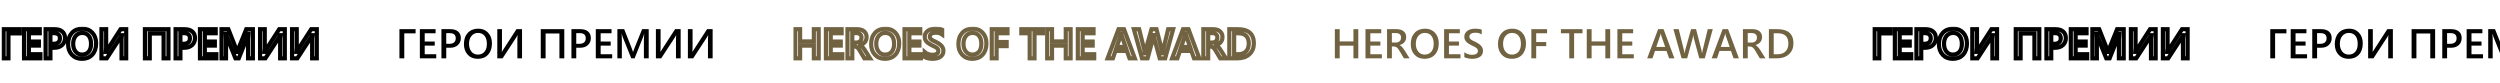 <?xml version="1.0" encoding="UTF-8"?> <svg xmlns="http://www.w3.org/2000/svg" width="1200" height="40" viewBox="0 0 1200 40" fill="none"><rect x="0" y="0" width="1200" height="40" fill="#333333" stroke="none"/> <g clip-path="url(#clip0_639_62)"> <rect width="1200" height="40" fill="white"></rect> <path d="M199.482 16.008H194.053V28H191.729V13.996H199.482V16.008Z" fill="black"></path> <path d="M209.395 28H201.533V13.996H209.082V15.969H203.857V19.934H208.672V21.896H203.857V26.037H209.395V28Z" fill="black"></path> <path d="M214.199 22.922V28H211.885V13.996H216.133C217.741 13.996 218.988 14.37 219.873 15.119C220.758 15.868 221.201 16.922 221.201 18.283C221.201 19.644 220.739 20.757 219.814 21.623C218.89 22.489 217.64 22.922 216.064 22.922H214.199ZM214.199 15.91V21.027H215.703C216.699 21.027 217.458 20.796 217.979 20.334C218.499 19.872 218.76 19.221 218.76 18.381C218.76 16.734 217.803 15.91 215.889 15.91H214.199Z" fill="black"></path> <path d="M229.355 28.234C227.337 28.234 225.719 27.58 224.502 26.271C223.291 24.963 222.686 23.26 222.686 21.164C222.686 18.912 223.304 17.115 224.541 15.773C225.778 14.432 227.458 13.762 229.58 13.762C231.546 13.762 233.128 14.413 234.326 15.715C235.531 17.017 236.133 18.719 236.133 20.822C236.133 23.107 235.518 24.914 234.287 26.242C233.057 27.57 231.413 28.234 229.355 28.234ZM229.463 15.803C228.18 15.803 227.135 16.281 226.328 17.238C225.527 18.195 225.127 19.455 225.127 21.018C225.127 22.574 225.518 23.827 226.299 24.777C227.08 25.728 228.102 26.203 229.365 26.203C230.706 26.203 231.764 25.751 232.539 24.846C233.314 23.941 233.701 22.674 233.701 21.047C233.701 19.374 233.324 18.081 232.568 17.17C231.82 16.259 230.785 15.803 229.463 15.803Z" fill="black"></path> <path d="M250.576 28H248.34V18.674C248.34 17.834 248.372 17.241 248.438 16.896H248.379C248.268 17.189 248.132 17.46 247.969 17.707L241.25 28H238.701V13.996H240.947V22.902C240.947 23.924 240.921 24.592 240.869 24.904H240.908C241.038 24.644 241.208 24.357 241.416 24.045L247.9 13.996H250.576V28Z" fill="black"></path> <path d="M270.859 28H268.525V16.076H261.885V28H259.561V13.996H270.859V28Z" fill="black"></path> <path d="M276.602 22.922V28H274.287V13.996H278.535C280.143 13.996 281.39 14.37 282.275 15.119C283.161 15.868 283.604 16.922 283.604 18.283C283.604 19.644 283.141 20.757 282.217 21.623C281.292 22.489 280.042 22.922 278.467 22.922H276.602ZM276.602 15.91V21.027H278.105C279.102 21.027 279.86 20.796 280.381 20.334C280.902 19.872 281.162 19.221 281.162 18.381C281.162 16.734 280.205 15.91 278.291 15.91H276.602Z" fill="black"></path> <path d="M293.848 28H285.986V13.996H293.535V15.969H288.311V19.934H293.125V21.896H288.311V26.037H293.848V28Z" fill="black"></path> <path d="M311.377 28H309.072V18.938C309.072 18.195 309.118 17.287 309.209 16.213H309.17C309.027 16.825 308.9 17.264 308.789 17.531L304.609 28H303.008L298.818 17.609C298.701 17.303 298.577 16.838 298.447 16.213H298.408C298.46 16.773 298.486 17.688 298.486 18.957V28H296.338V13.996H299.609L303.291 23.322C303.571 24.038 303.753 24.572 303.838 24.924H303.887C304.128 24.188 304.323 23.641 304.473 23.283L308.223 13.996H311.377V28Z" fill="black"></path> <path d="M326.709 28H324.473V18.674C324.473 17.834 324.505 17.241 324.57 16.896H324.512C324.401 17.189 324.264 17.46 324.102 17.707L317.383 28H314.834V13.996H317.08V22.902C317.08 23.924 317.054 24.592 317.002 24.904H317.041C317.171 24.644 317.34 24.357 317.549 24.045L324.033 13.996H326.709V28Z" fill="black"></path> <path d="M342.061 28H339.824V18.674C339.824 17.834 339.857 17.241 339.922 16.896H339.863C339.753 17.189 339.616 17.46 339.453 17.707L332.734 28H330.186V13.996H332.432V22.902C332.432 23.924 332.406 24.592 332.354 24.904H332.393C332.523 24.644 332.692 24.357 332.9 24.045L339.385 13.996H342.061V28Z" fill="black"></path> <path d="M1097.48 16.008H1092.05V28H1089.73V13.996H1097.48V16.008Z" fill="black"></path> <path d="M1107.39 28H1099.53V13.996H1107.08V15.969H1101.86V19.934H1106.67V21.896H1101.86V26.037H1107.39V28Z" fill="black"></path> <path d="M1112.2 22.922V28H1109.88V13.996H1114.13C1115.74 13.996 1116.99 14.37 1117.87 15.119C1118.76 15.868 1119.2 16.922 1119.2 18.283C1119.2 19.644 1118.74 20.757 1117.81 21.623C1116.89 22.489 1115.64 22.922 1114.06 22.922H1112.2ZM1112.2 15.91V21.027H1113.7C1114.7 21.027 1115.46 20.796 1115.98 20.334C1116.5 19.872 1116.76 19.221 1116.76 18.381C1116.76 16.734 1115.8 15.91 1113.89 15.91H1112.2Z" fill="black"></path> <path d="M1127.36 28.234C1125.34 28.234 1123.72 27.58 1122.5 26.271C1121.29 24.963 1120.69 23.26 1120.69 21.164C1120.69 18.912 1121.3 17.115 1122.54 15.773C1123.78 14.432 1125.46 13.762 1127.58 13.762C1129.55 13.762 1131.13 14.413 1132.33 15.715C1133.53 17.017 1134.13 18.719 1134.13 20.822C1134.13 23.107 1133.52 24.914 1132.29 26.242C1131.06 27.57 1129.41 28.234 1127.36 28.234ZM1127.46 15.803C1126.18 15.803 1125.14 16.281 1124.33 17.238C1123.53 18.195 1123.13 19.455 1123.13 21.018C1123.13 22.574 1123.52 23.827 1124.3 24.777C1125.08 25.728 1126.1 26.203 1127.37 26.203C1128.71 26.203 1129.76 25.751 1130.54 24.846C1131.31 23.941 1131.7 22.674 1131.7 21.047C1131.7 19.374 1131.32 18.081 1130.57 17.17C1129.82 16.259 1128.78 15.803 1127.46 15.803Z" fill="black"></path> <path d="M1148.58 28H1146.34V18.674C1146.34 17.834 1146.37 17.241 1146.44 16.896H1146.38C1146.27 17.189 1146.13 17.46 1145.97 17.707L1139.25 28H1136.7V13.996H1138.95V22.902C1138.95 23.924 1138.92 24.592 1138.87 24.904H1138.91C1139.04 24.644 1139.21 24.357 1139.42 24.045L1145.9 13.996H1148.58V28Z" fill="black"></path> <path d="M1168.86 28H1166.53V16.076H1159.88V28H1157.56V13.996H1168.86V28Z" fill="black"></path> <path d="M1174.6 22.922V28H1172.29V13.996H1176.54C1178.14 13.996 1179.39 14.37 1180.28 15.119C1181.16 15.868 1181.6 16.922 1181.6 18.283C1181.6 19.644 1181.14 20.757 1180.22 21.623C1179.29 22.489 1178.04 22.922 1176.47 22.922H1174.6ZM1174.6 15.91V21.027H1176.11C1177.1 21.027 1177.86 20.796 1178.38 20.334C1178.9 19.872 1179.16 19.221 1179.16 18.381C1179.16 16.734 1178.21 15.91 1176.29 15.91H1174.6Z" fill="black"></path> <path d="M1191.85 28H1183.99V13.996H1191.54V15.969H1186.31V19.934H1191.12V21.896H1186.31V26.037H1191.85V28Z" fill="black"></path> <path d="M1209.38 28H1207.07V18.938C1207.07 18.195 1207.12 17.287 1207.21 16.213H1207.17C1207.03 16.825 1206.9 17.264 1206.79 17.531L1202.61 28H1201.01L1196.82 17.609C1196.7 17.303 1196.58 16.838 1196.45 16.213H1196.41C1196.46 16.773 1196.49 17.688 1196.49 18.957V28H1194.34V13.996H1197.61L1201.29 23.322C1201.57 24.038 1201.75 24.572 1201.84 24.924H1201.89C1202.13 24.188 1202.32 23.641 1202.47 23.283L1206.22 13.996H1209.38V28Z" fill="black"></path> <path d="M1224.71 28H1222.47V18.674C1222.47 17.834 1222.51 17.241 1222.57 16.896H1222.51C1222.4 17.189 1222.26 17.46 1222.1 17.707L1215.38 28H1212.83V13.996H1215.08V22.902C1215.08 23.924 1215.05 24.592 1215 24.904H1215.04C1215.17 24.644 1215.34 24.357 1215.55 24.045L1222.03 13.996H1224.71V28Z" fill="black"></path> <path d="M1240.06 28H1237.82V18.674C1237.82 17.834 1237.86 17.241 1237.92 16.896H1237.86C1237.75 17.189 1237.62 17.46 1237.45 17.707L1230.73 28H1228.19V13.996H1230.43V22.902C1230.43 23.924 1230.41 24.592 1230.35 24.904H1230.39C1230.52 24.644 1230.69 24.357 1230.9 24.045L1237.38 13.996H1240.06V28Z" fill="black"></path> <path d="M651.979 28H649.645V21.926H643.053V28H640.729V13.996H643.053V19.885H649.645V13.996H651.979V28Z" fill="#716342"></path> <path d="M663.297 28H655.436V13.996H662.984V15.969H657.76V19.934H662.574V21.896H657.76V26.037H663.297V28Z" fill="#716342"></path> <path d="M676.607 28H673.893L671.656 24.25C671.454 23.905 671.256 23.612 671.061 23.371C670.872 23.124 670.676 22.922 670.475 22.766C670.279 22.609 670.064 22.495 669.83 22.424C669.596 22.352 669.332 22.316 669.039 22.316H668.102V28H665.787V13.996H670.396C671.054 13.996 671.66 14.074 672.213 14.23C672.766 14.387 673.248 14.624 673.658 14.943C674.068 15.256 674.387 15.65 674.615 16.125C674.85 16.594 674.967 17.144 674.967 17.775C674.967 18.27 674.892 18.726 674.742 19.143C674.599 19.553 674.391 19.921 674.117 20.246C673.85 20.565 673.525 20.838 673.141 21.066C672.763 21.294 672.337 21.47 671.861 21.594V21.633C672.115 21.776 672.337 21.936 672.525 22.111C672.714 22.281 672.893 22.456 673.062 22.639C673.232 22.821 673.398 23.029 673.561 23.264C673.73 23.491 673.915 23.759 674.117 24.064L676.607 28ZM668.102 15.881V20.432H670.035C670.393 20.432 670.722 20.376 671.021 20.266C671.327 20.155 671.591 19.995 671.812 19.787C672.034 19.579 672.206 19.325 672.33 19.025C672.454 18.726 672.516 18.391 672.516 18.02C672.516 17.349 672.304 16.825 671.881 16.447C671.458 16.07 670.849 15.881 670.055 15.881H668.102Z" fill="#716342"></path> <path d="M683.824 28.234C681.806 28.234 680.188 27.58 678.971 26.271C677.76 24.963 677.154 23.26 677.154 21.164C677.154 18.912 677.773 17.115 679.01 15.773C680.247 14.432 681.926 13.762 684.049 13.762C686.015 13.762 687.597 14.413 688.795 15.715C689.999 17.017 690.602 18.719 690.602 20.822C690.602 23.107 689.986 24.914 688.756 26.242C687.525 27.57 685.882 28.234 683.824 28.234ZM683.932 15.803C682.649 15.803 681.604 16.281 680.797 17.238C679.996 18.195 679.596 19.455 679.596 21.018C679.596 22.574 679.986 23.827 680.768 24.777C681.549 25.728 682.571 26.203 683.834 26.203C685.175 26.203 686.233 25.751 687.008 24.846C687.783 23.941 688.17 22.674 688.17 21.047C688.17 19.374 687.792 18.081 687.037 17.17C686.288 16.259 685.253 15.803 683.932 15.803Z" fill="#716342"></path> <path d="M701.031 28H693.17V13.996H700.719V15.969H695.494V19.934H700.309V21.896H695.494V26.037H701.031V28Z" fill="#716342"></path> <path d="M702.877 27.443V25.051C703.092 25.246 703.346 25.422 703.639 25.578C703.938 25.734 704.254 25.868 704.586 25.979C704.918 26.083 705.25 26.164 705.582 26.223C705.914 26.281 706.22 26.311 706.5 26.311C707.477 26.311 708.202 26.148 708.678 25.822C709.16 25.497 709.4 25.025 709.4 24.406C709.4 24.074 709.319 23.788 709.156 23.547C709 23.299 708.779 23.075 708.492 22.873C708.206 22.671 707.867 22.479 707.477 22.297C707.092 22.108 706.679 21.913 706.236 21.711C705.761 21.457 705.318 21.2 704.908 20.939C704.498 20.679 704.14 20.393 703.834 20.08C703.535 19.761 703.297 19.403 703.121 19.006C702.952 18.609 702.867 18.143 702.867 17.609C702.867 16.952 703.014 16.382 703.307 15.9C703.606 15.412 703.997 15.012 704.479 14.699C704.967 14.38 705.52 14.146 706.139 13.996C706.757 13.84 707.389 13.762 708.033 13.762C709.498 13.762 710.566 13.928 711.236 14.26V16.555C710.442 15.982 709.42 15.695 708.17 15.695C707.825 15.695 707.48 15.728 707.135 15.793C706.796 15.858 706.49 15.966 706.217 16.115C705.95 16.265 705.732 16.457 705.562 16.691C705.393 16.926 705.309 17.209 705.309 17.541C705.309 17.854 705.374 18.124 705.504 18.352C705.634 18.579 705.823 18.788 706.07 18.977C706.324 19.165 706.63 19.351 706.988 19.533C707.353 19.709 707.773 19.901 708.248 20.109C708.736 20.363 709.195 20.63 709.625 20.91C710.061 21.19 710.442 21.499 710.768 21.838C711.1 22.176 711.36 22.554 711.549 22.971C711.744 23.381 711.842 23.85 711.842 24.377C711.842 25.087 711.699 25.686 711.412 26.174C711.126 26.662 710.738 27.059 710.25 27.365C709.768 27.671 709.212 27.893 708.58 28.029C707.949 28.166 707.281 28.234 706.578 28.234C706.344 28.234 706.054 28.215 705.709 28.176C705.37 28.143 705.022 28.091 704.664 28.02C704.306 27.954 703.967 27.873 703.648 27.775C703.329 27.678 703.072 27.567 702.877 27.443Z" fill="#716342"></path> <path d="M725.699 28.234C723.681 28.234 722.063 27.58 720.846 26.271C719.635 24.963 719.029 23.26 719.029 21.164C719.029 18.912 719.648 17.115 720.885 15.773C722.122 14.432 723.801 13.762 725.924 13.762C727.89 13.762 729.472 14.413 730.67 15.715C731.874 17.017 732.477 18.719 732.477 20.822C732.477 23.107 731.861 24.914 730.631 26.242C729.4 27.57 727.757 28.234 725.699 28.234ZM725.807 15.803C724.524 15.803 723.479 16.281 722.672 17.238C721.871 18.195 721.471 19.455 721.471 21.018C721.471 22.574 721.861 23.827 722.643 24.777C723.424 25.728 724.446 26.203 725.709 26.203C727.05 26.203 728.108 25.751 728.883 24.846C729.658 23.941 730.045 22.674 730.045 21.047C730.045 19.374 729.667 18.081 728.912 17.17C728.163 16.259 727.128 15.803 725.807 15.803Z" fill="#716342"></path> <path d="M742.604 15.969H737.369V20.178H742.193V22.141H737.369V28H735.045V13.996H742.604V15.969Z" fill="#716342"></path> <path d="M759.596 15.969H755.572V28H753.248V15.969H749.234V13.996H759.596V15.969Z" fill="#716342"></path> <path d="M772.896 28H770.562V21.926H763.971V28H761.646V13.996H763.971V19.885H770.562V13.996H772.896V28Z" fill="#716342"></path> <path d="M784.215 28H776.354V13.996H783.902V15.969H778.678V19.934H783.492V21.896H778.678V26.037H784.215V28Z" fill="#716342"></path> <path d="M803.717 28H801.168L799.908 24.436H794.4L793.189 28H790.65L795.895 13.996H798.512L803.717 28ZM799.293 22.541L797.35 16.955C797.291 16.773 797.229 16.48 797.164 16.076H797.125C797.066 16.447 797.001 16.74 796.93 16.955L795.006 22.541H799.293Z" fill="#716342"></path> <path d="M822.125 13.996L818.287 28H815.66L812.994 18.205C812.883 17.788 812.815 17.333 812.789 16.838H812.75C812.717 17.3 812.639 17.749 812.516 18.186L809.84 28H807.154L803.238 13.996H805.787L808.326 24.25C808.43 24.68 808.495 25.129 808.521 25.598H808.57C808.596 25.266 808.688 24.816 808.844 24.25L811.715 13.996H814.107L816.764 24.328C816.855 24.68 816.923 25.096 816.969 25.578H817.008C817.027 25.253 817.102 24.823 817.232 24.289L819.723 13.996H822.125Z" fill="#716342"></path> <path d="M834.674 28H832.125L830.865 24.436H825.357L824.146 28H821.607L826.852 13.996H829.469L834.674 28ZM830.25 22.541L828.307 16.955C828.248 16.773 828.186 16.48 828.121 16.076H828.082C828.023 16.447 827.958 16.74 827.887 16.955L825.963 22.541H830.25Z" fill="#716342"></path> <path d="M847.428 28H844.713L842.477 24.25C842.275 23.905 842.076 23.612 841.881 23.371C841.692 23.124 841.497 22.922 841.295 22.766C841.1 22.609 840.885 22.495 840.65 22.424C840.416 22.352 840.152 22.316 839.859 22.316H838.922V28H836.607V13.996H841.217C841.874 13.996 842.48 14.074 843.033 14.23C843.587 14.387 844.068 14.624 844.479 14.943C844.889 15.256 845.208 15.65 845.436 16.125C845.67 16.594 845.787 17.144 845.787 17.775C845.787 18.27 845.712 18.726 845.562 19.143C845.419 19.553 845.211 19.921 844.938 20.246C844.671 20.565 844.345 20.838 843.961 21.066C843.583 21.294 843.157 21.47 842.682 21.594V21.633C842.936 21.776 843.157 21.936 843.346 22.111C843.535 22.281 843.714 22.456 843.883 22.639C844.052 22.821 844.218 23.029 844.381 23.264C844.55 23.491 844.736 23.759 844.938 24.064L847.428 28ZM838.922 15.881V20.432H840.855C841.214 20.432 841.542 20.376 841.842 20.266C842.148 20.155 842.411 19.995 842.633 19.787C842.854 19.579 843.027 19.325 843.15 19.025C843.274 18.726 843.336 18.391 843.336 18.02C843.336 17.349 843.124 16.825 842.701 16.447C842.278 16.07 841.669 15.881 840.875 15.881H838.922Z" fill="#716342"></path> <path d="M849.068 28V13.996H853.111C858.274 13.996 860.855 16.271 860.855 20.822C860.855 22.984 860.139 24.722 858.707 26.037C857.275 27.346 855.354 28 852.945 28H849.068ZM851.383 15.969V26.037H853.238C854.872 26.037 856.142 25.588 857.047 24.689C857.958 23.791 858.414 22.521 858.414 20.881C858.414 17.606 856.718 15.969 853.326 15.969H851.383Z" fill="#716342"></path> <mask id="path-4-outside-1_639_62" maskUnits="userSpaceOnUse" x="380.729" y="12.762" width="223" height="17" fill="black"> <rect fill="white" x="380.729" y="12.762" width="223" height="17"></rect> <path d="M392.979 28H390.645V21.926H384.053V28H381.729V13.996H384.053V19.885H390.645V13.996H392.979V28ZM404.297 28H396.436V13.996H403.984V15.969H398.76V19.934H403.574V21.896H398.76V26.037H404.297V28ZM417.607 28H414.893L412.656 24.25C412.454 23.905 412.256 23.612 412.061 23.371C411.872 23.124 411.676 22.922 411.475 22.766C411.279 22.609 411.064 22.495 410.83 22.424C410.596 22.352 410.332 22.316 410.039 22.316H409.102V28H406.787V13.996H411.396C412.054 13.996 412.66 14.074 413.213 14.23C413.766 14.387 414.248 14.624 414.658 14.943C415.068 15.256 415.387 15.65 415.615 16.125C415.85 16.594 415.967 17.144 415.967 17.775C415.967 18.27 415.892 18.726 415.742 19.143C415.599 19.553 415.391 19.921 415.117 20.246C414.85 20.565 414.525 20.838 414.141 21.066C413.763 21.294 413.337 21.47 412.861 21.594V21.633C413.115 21.776 413.337 21.936 413.525 22.111C413.714 22.281 413.893 22.456 414.062 22.639C414.232 22.821 414.398 23.029 414.561 23.264C414.73 23.491 414.915 23.759 415.117 24.064L417.607 28ZM409.102 15.881V20.432H411.035C411.393 20.432 411.722 20.376 412.021 20.266C412.327 20.155 412.591 19.995 412.812 19.787C413.034 19.579 413.206 19.325 413.33 19.025C413.454 18.726 413.516 18.391 413.516 18.02C413.516 17.349 413.304 16.825 412.881 16.447C412.458 16.07 411.849 15.881 411.055 15.881H409.102ZM424.824 28.234C422.806 28.234 421.188 27.58 419.971 26.271C418.76 24.963 418.154 23.26 418.154 21.164C418.154 18.912 418.773 17.115 420.01 15.773C421.247 14.432 422.926 13.762 425.049 13.762C427.015 13.762 428.597 14.413 429.795 15.715C430.999 17.017 431.602 18.719 431.602 20.822C431.602 23.107 430.986 24.914 429.756 26.242C428.525 27.57 426.882 28.234 424.824 28.234ZM424.932 15.803C423.649 15.803 422.604 16.281 421.797 17.238C420.996 18.195 420.596 19.455 420.596 21.018C420.596 22.574 420.986 23.827 421.768 24.777C422.549 25.728 423.571 26.203 424.834 26.203C426.175 26.203 427.233 25.751 428.008 24.846C428.783 23.941 429.17 22.674 429.17 21.047C429.17 19.374 428.792 18.081 428.037 17.17C427.288 16.259 426.253 15.803 424.932 15.803ZM442.031 28H434.17V13.996H441.719V15.969H436.494V19.934H441.309V21.896H436.494V26.037H442.031V28ZM443.877 27.443V25.051C444.092 25.246 444.346 25.422 444.639 25.578C444.938 25.734 445.254 25.868 445.586 25.979C445.918 26.083 446.25 26.164 446.582 26.223C446.914 26.281 447.22 26.311 447.5 26.311C448.477 26.311 449.202 26.148 449.678 25.822C450.16 25.497 450.4 25.025 450.4 24.406C450.4 24.074 450.319 23.788 450.156 23.547C450 23.299 449.779 23.075 449.492 22.873C449.206 22.671 448.867 22.479 448.477 22.297C448.092 22.108 447.679 21.913 447.236 21.711C446.761 21.457 446.318 21.2 445.908 20.939C445.498 20.679 445.14 20.393 444.834 20.08C444.535 19.761 444.297 19.403 444.121 19.006C443.952 18.609 443.867 18.143 443.867 17.609C443.867 16.952 444.014 16.382 444.307 15.9C444.606 15.412 444.997 15.012 445.479 14.699C445.967 14.38 446.52 14.146 447.139 13.996C447.757 13.84 448.389 13.762 449.033 13.762C450.498 13.762 451.566 13.928 452.236 14.26V16.555C451.442 15.982 450.42 15.695 449.17 15.695C448.825 15.695 448.48 15.728 448.135 15.793C447.796 15.858 447.49 15.966 447.217 16.115C446.95 16.265 446.732 16.457 446.562 16.691C446.393 16.926 446.309 17.209 446.309 17.541C446.309 17.854 446.374 18.124 446.504 18.352C446.634 18.579 446.823 18.788 447.07 18.977C447.324 19.165 447.63 19.351 447.988 19.533C448.353 19.709 448.773 19.901 449.248 20.109C449.736 20.363 450.195 20.63 450.625 20.91C451.061 21.19 451.442 21.499 451.768 21.838C452.1 22.176 452.36 22.554 452.549 22.971C452.744 23.381 452.842 23.85 452.842 24.377C452.842 25.087 452.699 25.686 452.412 26.174C452.126 26.662 451.738 27.059 451.25 27.365C450.768 27.671 450.212 27.893 449.58 28.029C448.949 28.166 448.281 28.234 447.578 28.234C447.344 28.234 447.054 28.215 446.709 28.176C446.37 28.143 446.022 28.091 445.664 28.02C445.306 27.954 444.967 27.873 444.648 27.775C444.329 27.678 444.072 27.567 443.877 27.443ZM466.699 28.234C464.681 28.234 463.063 27.58 461.846 26.271C460.635 24.963 460.029 23.26 460.029 21.164C460.029 18.912 460.648 17.115 461.885 15.773C463.122 14.432 464.801 13.762 466.924 13.762C468.89 13.762 470.472 14.413 471.67 15.715C472.874 17.017 473.477 18.719 473.477 20.822C473.477 23.107 472.861 24.914 471.631 26.242C470.4 27.57 468.757 28.234 466.699 28.234ZM466.807 15.803C465.524 15.803 464.479 16.281 463.672 17.238C462.871 18.195 462.471 19.455 462.471 21.018C462.471 22.574 462.861 23.827 463.643 24.777C464.424 25.728 465.446 26.203 466.709 26.203C468.05 26.203 469.108 25.751 469.883 24.846C470.658 23.941 471.045 22.674 471.045 21.047C471.045 19.374 470.667 18.081 469.912 17.17C469.163 16.259 468.128 15.803 466.807 15.803ZM483.604 15.969H478.369V20.178H483.193V22.141H478.369V28H476.045V13.996H483.604V15.969ZM500.596 15.969H496.572V28H494.248V15.969H490.234V13.996H500.596V15.969ZM513.896 28H511.562V21.926H504.971V28H502.646V13.996H504.971V19.885H511.562V13.996H513.896V28ZM525.215 28H517.354V13.996H524.902V15.969H519.678V19.934H524.492V21.896H519.678V26.037H525.215V28ZM544.717 28H542.168L540.908 24.436H535.4L534.189 28H531.65L536.895 13.996H539.512L544.717 28ZM540.293 22.541L538.35 16.955C538.291 16.773 538.229 16.48 538.164 16.076H538.125C538.066 16.447 538.001 16.74 537.93 16.955L536.006 22.541H540.293ZM563.125 13.996L559.287 28H556.66L553.994 18.205C553.883 17.788 553.815 17.333 553.789 16.838H553.75C553.717 17.3 553.639 17.749 553.516 18.186L550.84 28H548.154L544.238 13.996H546.787L549.326 24.25C549.43 24.68 549.495 25.129 549.521 25.598H549.57C549.596 25.266 549.688 24.816 549.844 24.25L552.715 13.996H555.107L557.764 24.328C557.855 24.68 557.923 25.096 557.969 25.578H558.008C558.027 25.253 558.102 24.823 558.232 24.289L560.723 13.996H563.125ZM575.674 28H573.125L571.865 24.436H566.357L565.146 28H562.607L567.852 13.996H570.469L575.674 28ZM571.25 22.541L569.307 16.955C569.248 16.773 569.186 16.48 569.121 16.076H569.082C569.023 16.447 568.958 16.74 568.887 16.955L566.963 22.541H571.25ZM588.428 28H585.713L583.477 24.25C583.275 23.905 583.076 23.612 582.881 23.371C582.692 23.124 582.497 22.922 582.295 22.766C582.1 22.609 581.885 22.495 581.65 22.424C581.416 22.352 581.152 22.316 580.859 22.316H579.922V28H577.607V13.996H582.217C582.874 13.996 583.48 14.074 584.033 14.23C584.587 14.387 585.068 14.624 585.479 14.943C585.889 15.256 586.208 15.65 586.436 16.125C586.67 16.594 586.787 17.144 586.787 17.775C586.787 18.27 586.712 18.726 586.562 19.143C586.419 19.553 586.211 19.921 585.938 20.246C585.671 20.565 585.345 20.838 584.961 21.066C584.583 21.294 584.157 21.47 583.682 21.594V21.633C583.936 21.776 584.157 21.936 584.346 22.111C584.535 22.281 584.714 22.456 584.883 22.639C585.052 22.821 585.218 23.029 585.381 23.264C585.55 23.491 585.736 23.759 585.938 24.064L588.428 28ZM579.922 15.881V20.432H581.855C582.214 20.432 582.542 20.376 582.842 20.266C583.148 20.155 583.411 19.995 583.633 19.787C583.854 19.579 584.027 19.325 584.15 19.025C584.274 18.726 584.336 18.391 584.336 18.02C584.336 17.349 584.124 16.825 583.701 16.447C583.278 16.07 582.669 15.881 581.875 15.881H579.922ZM590.068 28V13.996H594.111C599.274 13.996 601.855 16.271 601.855 20.822C601.855 22.984 601.139 24.722 599.707 26.037C598.275 27.346 596.354 28 593.945 28H590.068ZM592.383 15.969V26.037H594.238C595.872 26.037 597.142 25.588 598.047 24.689C598.958 23.791 599.414 22.521 599.414 20.881C599.414 17.606 597.718 15.969 594.326 15.969H592.383Z"></path> </mask> <path d="M392.979 28H390.645V21.926H384.053V28H381.729V13.996H384.053V19.885H390.645V13.996H392.979V28ZM404.297 28H396.436V13.996H403.984V15.969H398.76V19.934H403.574V21.896H398.76V26.037H404.297V28ZM417.607 28H414.893L412.656 24.25C412.454 23.905 412.256 23.612 412.061 23.371C411.872 23.124 411.676 22.922 411.475 22.766C411.279 22.609 411.064 22.495 410.83 22.424C410.596 22.352 410.332 22.316 410.039 22.316H409.102V28H406.787V13.996H411.396C412.054 13.996 412.66 14.074 413.213 14.23C413.766 14.387 414.248 14.624 414.658 14.943C415.068 15.256 415.387 15.65 415.615 16.125C415.85 16.594 415.967 17.144 415.967 17.775C415.967 18.27 415.892 18.726 415.742 19.143C415.599 19.553 415.391 19.921 415.117 20.246C414.85 20.565 414.525 20.838 414.141 21.066C413.763 21.294 413.337 21.47 412.861 21.594V21.633C413.115 21.776 413.337 21.936 413.525 22.111C413.714 22.281 413.893 22.456 414.062 22.639C414.232 22.821 414.398 23.029 414.561 23.264C414.73 23.491 414.915 23.759 415.117 24.064L417.607 28ZM409.102 15.881V20.432H411.035C411.393 20.432 411.722 20.376 412.021 20.266C412.327 20.155 412.591 19.995 412.812 19.787C413.034 19.579 413.206 19.325 413.33 19.025C413.454 18.726 413.516 18.391 413.516 18.02C413.516 17.349 413.304 16.825 412.881 16.447C412.458 16.07 411.849 15.881 411.055 15.881H409.102ZM424.824 28.234C422.806 28.234 421.188 27.58 419.971 26.271C418.76 24.963 418.154 23.26 418.154 21.164C418.154 18.912 418.773 17.115 420.01 15.773C421.247 14.432 422.926 13.762 425.049 13.762C427.015 13.762 428.597 14.413 429.795 15.715C430.999 17.017 431.602 18.719 431.602 20.822C431.602 23.107 430.986 24.914 429.756 26.242C428.525 27.57 426.882 28.234 424.824 28.234ZM424.932 15.803C423.649 15.803 422.604 16.281 421.797 17.238C420.996 18.195 420.596 19.455 420.596 21.018C420.596 22.574 420.986 23.827 421.768 24.777C422.549 25.728 423.571 26.203 424.834 26.203C426.175 26.203 427.233 25.751 428.008 24.846C428.783 23.941 429.17 22.674 429.17 21.047C429.17 19.374 428.792 18.081 428.037 17.17C427.288 16.259 426.253 15.803 424.932 15.803ZM442.031 28H434.17V13.996H441.719V15.969H436.494V19.934H441.309V21.896H436.494V26.037H442.031V28ZM443.877 27.443V25.051C444.092 25.246 444.346 25.422 444.639 25.578C444.938 25.734 445.254 25.868 445.586 25.979C445.918 26.083 446.25 26.164 446.582 26.223C446.914 26.281 447.22 26.311 447.5 26.311C448.477 26.311 449.202 26.148 449.678 25.822C450.16 25.497 450.4 25.025 450.4 24.406C450.4 24.074 450.319 23.788 450.156 23.547C450 23.299 449.779 23.075 449.492 22.873C449.206 22.671 448.867 22.479 448.477 22.297C448.092 22.108 447.679 21.913 447.236 21.711C446.761 21.457 446.318 21.2 445.908 20.939C445.498 20.679 445.14 20.393 444.834 20.08C444.535 19.761 444.297 19.403 444.121 19.006C443.952 18.609 443.867 18.143 443.867 17.609C443.867 16.952 444.014 16.382 444.307 15.9C444.606 15.412 444.997 15.012 445.479 14.699C445.967 14.38 446.52 14.146 447.139 13.996C447.757 13.84 448.389 13.762 449.033 13.762C450.498 13.762 451.566 13.928 452.236 14.26V16.555C451.442 15.982 450.42 15.695 449.17 15.695C448.825 15.695 448.48 15.728 448.135 15.793C447.796 15.858 447.49 15.966 447.217 16.115C446.95 16.265 446.732 16.457 446.562 16.691C446.393 16.926 446.309 17.209 446.309 17.541C446.309 17.854 446.374 18.124 446.504 18.352C446.634 18.579 446.823 18.788 447.07 18.977C447.324 19.165 447.63 19.351 447.988 19.533C448.353 19.709 448.773 19.901 449.248 20.109C449.736 20.363 450.195 20.63 450.625 20.91C451.061 21.19 451.442 21.499 451.768 21.838C452.1 22.176 452.36 22.554 452.549 22.971C452.744 23.381 452.842 23.85 452.842 24.377C452.842 25.087 452.699 25.686 452.412 26.174C452.126 26.662 451.738 27.059 451.25 27.365C450.768 27.671 450.212 27.893 449.58 28.029C448.949 28.166 448.281 28.234 447.578 28.234C447.344 28.234 447.054 28.215 446.709 28.176C446.37 28.143 446.022 28.091 445.664 28.02C445.306 27.954 444.967 27.873 444.648 27.775C444.329 27.678 444.072 27.567 443.877 27.443ZM466.699 28.234C464.681 28.234 463.063 27.58 461.846 26.271C460.635 24.963 460.029 23.26 460.029 21.164C460.029 18.912 460.648 17.115 461.885 15.773C463.122 14.432 464.801 13.762 466.924 13.762C468.89 13.762 470.472 14.413 471.67 15.715C472.874 17.017 473.477 18.719 473.477 20.822C473.477 23.107 472.861 24.914 471.631 26.242C470.4 27.57 468.757 28.234 466.699 28.234ZM466.807 15.803C465.524 15.803 464.479 16.281 463.672 17.238C462.871 18.195 462.471 19.455 462.471 21.018C462.471 22.574 462.861 23.827 463.643 24.777C464.424 25.728 465.446 26.203 466.709 26.203C468.05 26.203 469.108 25.751 469.883 24.846C470.658 23.941 471.045 22.674 471.045 21.047C471.045 19.374 470.667 18.081 469.912 17.17C469.163 16.259 468.128 15.803 466.807 15.803ZM483.604 15.969H478.369V20.178H483.193V22.141H478.369V28H476.045V13.996H483.604V15.969ZM500.596 15.969H496.572V28H494.248V15.969H490.234V13.996H500.596V15.969ZM513.896 28H511.562V21.926H504.971V28H502.646V13.996H504.971V19.885H511.562V13.996H513.896V28ZM525.215 28H517.354V13.996H524.902V15.969H519.678V19.934H524.492V21.896H519.678V26.037H525.215V28ZM544.717 28H542.168L540.908 24.436H535.4L534.189 28H531.65L536.895 13.996H539.512L544.717 28ZM540.293 22.541L538.35 16.955C538.291 16.773 538.229 16.48 538.164 16.076H538.125C538.066 16.447 538.001 16.74 537.93 16.955L536.006 22.541H540.293ZM563.125 13.996L559.287 28H556.66L553.994 18.205C553.883 17.788 553.815 17.333 553.789 16.838H553.75C553.717 17.3 553.639 17.749 553.516 18.186L550.84 28H548.154L544.238 13.996H546.787L549.326 24.25C549.43 24.68 549.495 25.129 549.521 25.598H549.57C549.596 25.266 549.688 24.816 549.844 24.25L552.715 13.996H555.107L557.764 24.328C557.855 24.68 557.923 25.096 557.969 25.578H558.008C558.027 25.253 558.102 24.823 558.232 24.289L560.723 13.996H563.125ZM575.674 28H573.125L571.865 24.436H566.357L565.146 28H562.607L567.852 13.996H570.469L575.674 28ZM571.25 22.541L569.307 16.955C569.248 16.773 569.186 16.48 569.121 16.076H569.082C569.023 16.447 568.958 16.74 568.887 16.955L566.963 22.541H571.25ZM588.428 28H585.713L583.477 24.25C583.275 23.905 583.076 23.612 582.881 23.371C582.692 23.124 582.497 22.922 582.295 22.766C582.1 22.609 581.885 22.495 581.65 22.424C581.416 22.352 581.152 22.316 580.859 22.316H579.922V28H577.607V13.996H582.217C582.874 13.996 583.48 14.074 584.033 14.23C584.587 14.387 585.068 14.624 585.479 14.943C585.889 15.256 586.208 15.65 586.436 16.125C586.67 16.594 586.787 17.144 586.787 17.775C586.787 18.27 586.712 18.726 586.562 19.143C586.419 19.553 586.211 19.921 585.938 20.246C585.671 20.565 585.345 20.838 584.961 21.066C584.583 21.294 584.157 21.47 583.682 21.594V21.633C583.936 21.776 584.157 21.936 584.346 22.111C584.535 22.281 584.714 22.456 584.883 22.639C585.052 22.821 585.218 23.029 585.381 23.264C585.55 23.491 585.736 23.759 585.938 24.064L588.428 28ZM579.922 15.881V20.432H581.855C582.214 20.432 582.542 20.376 582.842 20.266C583.148 20.155 583.411 19.995 583.633 19.787C583.854 19.579 584.027 19.325 584.15 19.025C584.274 18.726 584.336 18.391 584.336 18.02C584.336 17.349 584.124 16.825 583.701 16.447C583.278 16.07 582.669 15.881 581.875 15.881H579.922ZM590.068 28V13.996H594.111C599.274 13.996 601.855 16.271 601.855 20.822C601.855 22.984 601.139 24.722 599.707 26.037C598.275 27.346 596.354 28 593.945 28H590.068ZM592.383 15.969V26.037H594.238C595.872 26.037 597.142 25.588 598.047 24.689C598.958 23.791 599.414 22.521 599.414 20.881C599.414 17.606 597.718 15.969 594.326 15.969H592.383Z" stroke="#716342" stroke-width="2" mask="url(#path-4-outside-1_639_62)"></path> <mask id="path-5-outside-2_639_62" maskUnits="userSpaceOnUse" x="898.729" y="12.762" width="153" height="17" fill="black"> <rect fill="white" x="898.729" y="12.762" width="153" height="17"></rect> <path d="M907.482 16.008H902.053V28H899.729V13.996H907.482V16.008ZM917.395 28H909.533V13.996H917.082V15.969H911.857V19.934H916.672V21.896H911.857V26.037H917.395V28ZM922.199 22.922V28H919.885V13.996H924.133C925.741 13.996 926.988 14.37 927.873 15.119C928.758 15.868 929.201 16.922 929.201 18.283C929.201 19.644 928.739 20.757 927.814 21.623C926.89 22.489 925.64 22.922 924.064 22.922H922.199ZM922.199 15.91V21.027H923.703C924.699 21.027 925.458 20.796 925.979 20.334C926.499 19.872 926.76 19.221 926.76 18.381C926.76 16.734 925.803 15.91 923.889 15.91H922.199ZM937.355 28.234C935.337 28.234 933.719 27.58 932.502 26.271C931.291 24.963 930.686 23.26 930.686 21.164C930.686 18.912 931.304 17.115 932.541 15.773C933.778 14.432 935.458 13.762 937.58 13.762C939.546 13.762 941.128 14.413 942.326 15.715C943.531 17.017 944.133 18.719 944.133 20.822C944.133 23.107 943.518 24.914 942.287 26.242C941.057 27.57 939.413 28.234 937.355 28.234ZM937.463 15.803C936.18 15.803 935.135 16.281 934.328 17.238C933.527 18.195 933.127 19.455 933.127 21.018C933.127 22.574 933.518 23.827 934.299 24.777C935.08 25.728 936.102 26.203 937.365 26.203C938.706 26.203 939.764 25.751 940.539 24.846C941.314 23.941 941.701 22.674 941.701 21.047C941.701 19.374 941.324 18.081 940.568 17.17C939.82 16.259 938.785 15.803 937.463 15.803ZM958.576 28H956.34V18.674C956.34 17.834 956.372 17.241 956.438 16.896H956.379C956.268 17.189 956.132 17.46 955.969 17.707L949.25 28H946.701V13.996H948.947V22.902C948.947 23.924 948.921 24.592 948.869 24.904H948.908C949.038 24.644 949.208 24.357 949.416 24.045L955.9 13.996H958.576V28ZM978.859 28H976.525V16.076H969.885V28H967.561V13.996H978.859V28ZM984.602 22.922V28H982.287V13.996H986.535C988.143 13.996 989.39 14.37 990.275 15.119C991.161 15.868 991.604 16.922 991.604 18.283C991.604 19.644 991.141 20.757 990.217 21.623C989.292 22.489 988.042 22.922 986.467 22.922H984.602ZM984.602 15.91V21.027H986.105C987.102 21.027 987.86 20.796 988.381 20.334C988.902 19.872 989.162 19.221 989.162 18.381C989.162 16.734 988.205 15.91 986.291 15.91H984.602ZM1001.85 28H993.986V13.996H1001.54V15.969H996.311V19.934H1001.12V21.896H996.311V26.037H1001.85V28ZM1019.38 28H1017.07V18.938C1017.07 18.195 1017.12 17.287 1017.21 16.213H1017.17C1017.03 16.825 1016.9 17.264 1016.79 17.531L1012.61 28H1011.01L1006.82 17.609C1006.7 17.303 1006.58 16.838 1006.45 16.213H1006.41C1006.46 16.773 1006.49 17.688 1006.49 18.957V28H1004.34V13.996H1007.61L1011.29 23.322C1011.57 24.038 1011.75 24.572 1011.84 24.924H1011.89C1012.13 24.188 1012.32 23.641 1012.47 23.283L1016.22 13.996H1019.38V28ZM1034.71 28H1032.47V18.674C1032.47 17.834 1032.51 17.241 1032.57 16.896H1032.51C1032.4 17.189 1032.26 17.46 1032.1 17.707L1025.38 28H1022.83V13.996H1025.08V22.902C1025.08 23.924 1025.05 24.592 1025 24.904H1025.04C1025.17 24.644 1025.34 24.357 1025.55 24.045L1032.03 13.996H1034.71V28ZM1050.06 28H1047.82V18.674C1047.82 17.834 1047.86 17.241 1047.92 16.896H1047.86C1047.75 17.189 1047.62 17.46 1047.45 17.707L1040.73 28H1038.19V13.996H1040.43V22.902C1040.43 23.924 1040.41 24.592 1040.35 24.904H1040.39C1040.52 24.644 1040.69 24.357 1040.9 24.045L1047.38 13.996H1050.06V28Z"></path> </mask> <path d="M907.482 16.008H902.053V28H899.729V13.996H907.482V16.008ZM917.395 28H909.533V13.996H917.082V15.969H911.857V19.934H916.672V21.896H911.857V26.037H917.395V28ZM922.199 22.922V28H919.885V13.996H924.133C925.741 13.996 926.988 14.37 927.873 15.119C928.758 15.868 929.201 16.922 929.201 18.283C929.201 19.644 928.739 20.757 927.814 21.623C926.89 22.489 925.64 22.922 924.064 22.922H922.199ZM922.199 15.91V21.027H923.703C924.699 21.027 925.458 20.796 925.979 20.334C926.499 19.872 926.76 19.221 926.76 18.381C926.76 16.734 925.803 15.91 923.889 15.91H922.199ZM937.355 28.234C935.337 28.234 933.719 27.58 932.502 26.271C931.291 24.963 930.686 23.26 930.686 21.164C930.686 18.912 931.304 17.115 932.541 15.773C933.778 14.432 935.458 13.762 937.58 13.762C939.546 13.762 941.128 14.413 942.326 15.715C943.531 17.017 944.133 18.719 944.133 20.822C944.133 23.107 943.518 24.914 942.287 26.242C941.057 27.57 939.413 28.234 937.355 28.234ZM937.463 15.803C936.18 15.803 935.135 16.281 934.328 17.238C933.527 18.195 933.127 19.455 933.127 21.018C933.127 22.574 933.518 23.827 934.299 24.777C935.08 25.728 936.102 26.203 937.365 26.203C938.706 26.203 939.764 25.751 940.539 24.846C941.314 23.941 941.701 22.674 941.701 21.047C941.701 19.374 941.324 18.081 940.568 17.17C939.82 16.259 938.785 15.803 937.463 15.803ZM958.576 28H956.34V18.674C956.34 17.834 956.372 17.241 956.438 16.896H956.379C956.268 17.189 956.132 17.46 955.969 17.707L949.25 28H946.701V13.996H948.947V22.902C948.947 23.924 948.921 24.592 948.869 24.904H948.908C949.038 24.644 949.208 24.357 949.416 24.045L955.9 13.996H958.576V28ZM978.859 28H976.525V16.076H969.885V28H967.561V13.996H978.859V28ZM984.602 22.922V28H982.287V13.996H986.535C988.143 13.996 989.39 14.37 990.275 15.119C991.161 15.868 991.604 16.922 991.604 18.283C991.604 19.644 991.141 20.757 990.217 21.623C989.292 22.489 988.042 22.922 986.467 22.922H984.602ZM984.602 15.91V21.027H986.105C987.102 21.027 987.86 20.796 988.381 20.334C988.902 19.872 989.162 19.221 989.162 18.381C989.162 16.734 988.205 15.91 986.291 15.91H984.602ZM1001.85 28H993.986V13.996H1001.54V15.969H996.311V19.934H1001.12V21.896H996.311V26.037H1001.85V28ZM1019.38 28H1017.07V18.938C1017.07 18.195 1017.12 17.287 1017.21 16.213H1017.17C1017.03 16.825 1016.9 17.264 1016.79 17.531L1012.61 28H1011.01L1006.82 17.609C1006.7 17.303 1006.58 16.838 1006.45 16.213H1006.41C1006.46 16.773 1006.49 17.688 1006.49 18.957V28H1004.34V13.996H1007.61L1011.29 23.322C1011.57 24.038 1011.75 24.572 1011.84 24.924H1011.89C1012.13 24.188 1012.32 23.641 1012.47 23.283L1016.22 13.996H1019.38V28ZM1034.71 28H1032.47V18.674C1032.47 17.834 1032.51 17.241 1032.57 16.896H1032.51C1032.4 17.189 1032.26 17.46 1032.1 17.707L1025.38 28H1022.83V13.996H1025.08V22.902C1025.08 23.924 1025.05 24.592 1025 24.904H1025.04C1025.17 24.644 1025.34 24.357 1025.55 24.045L1032.03 13.996H1034.71V28ZM1050.06 28H1047.82V18.674C1047.82 17.834 1047.86 17.241 1047.92 16.896H1047.86C1047.75 17.189 1047.62 17.46 1047.45 17.707L1040.73 28H1038.19V13.996H1040.43V22.902C1040.43 23.924 1040.41 24.592 1040.35 24.904H1040.39C1040.52 24.644 1040.69 24.357 1040.9 24.045L1047.38 13.996H1050.06V28Z" stroke="black" stroke-width="2" mask="url(#path-5-outside-2_639_62)"></path> <mask id="path-6-outside-3_639_62" maskUnits="userSpaceOnUse" x="0.729" y="12.762" width="153" height="17" fill="black"> <rect fill="white" x="0.729" y="12.762" width="153" height="17"></rect> <path d="M9.482 16.008H4.053V28H1.729V13.996H9.482V16.008ZM19.395 28H11.533V13.996H19.082V15.969H13.857V19.934H18.672V21.896H13.857V26.037H19.395V28ZM24.199 22.922V28H21.885V13.996H26.133C27.741 13.996 28.988 14.37 29.873 15.119C30.759 15.868 31.201 16.922 31.201 18.283C31.201 19.644 30.739 20.757 29.814 21.623C28.89 22.489 27.64 22.922 26.064 22.922H24.199ZM24.199 15.91V21.027H25.703C26.699 21.027 27.458 20.796 27.979 20.334C28.499 19.872 28.76 19.221 28.76 18.381C28.76 16.734 27.803 15.91 25.889 15.91H24.199ZM39.355 28.234C37.337 28.234 35.719 27.58 34.502 26.271C33.291 24.963 32.685 23.26 32.685 21.164C32.685 18.912 33.304 17.115 34.541 15.773C35.778 14.432 37.458 13.762 39.58 13.762C41.546 13.762 43.128 14.413 44.326 15.715C45.531 17.017 46.133 18.719 46.133 20.822C46.133 23.107 45.518 24.914 44.287 26.242C43.057 27.57 41.413 28.234 39.355 28.234ZM39.463 15.803C38.18 15.803 37.135 16.281 36.328 17.238C35.527 18.195 35.127 19.455 35.127 21.018C35.127 22.574 35.518 23.827 36.299 24.777C37.08 25.728 38.102 26.203 39.365 26.203C40.706 26.203 41.764 25.751 42.539 24.846C43.314 23.941 43.701 22.674 43.701 21.047C43.701 19.374 43.324 18.081 42.568 17.17C41.82 16.259 40.785 15.803 39.463 15.803ZM60.576 28H58.34V18.674C58.34 17.834 58.372 17.241 58.438 16.896H58.379C58.268 17.189 58.132 17.46 57.969 17.707L51.25 28H48.701V13.996H50.947V22.902C50.947 23.924 50.921 24.592 50.869 24.904H50.908C51.038 24.644 51.208 24.357 51.416 24.045L57.9 13.996H60.576V28ZM80.859 28H78.525V16.076H71.885V28H69.561V13.996H80.859V28ZM86.602 22.922V28H84.287V13.996H88.535C90.143 13.996 91.39 14.37 92.275 15.119C93.161 15.868 93.603 16.922 93.603 18.283C93.603 19.644 93.141 20.757 92.217 21.623C91.292 22.489 90.042 22.922 88.467 22.922H86.602ZM86.602 15.91V21.027H88.106C89.102 21.027 89.86 20.796 90.381 20.334C90.902 19.872 91.162 19.221 91.162 18.381C91.162 16.734 90.205 15.91 88.291 15.91H86.602ZM103.848 28H95.986V13.996H103.535V15.969H98.311V19.934H103.125V21.896H98.311V26.037H103.848V28ZM121.377 28H119.072V18.938C119.072 18.195 119.118 17.287 119.209 16.213H119.17C119.027 16.825 118.9 17.264 118.789 17.531L114.609 28H113.008L108.818 17.609C108.701 17.303 108.577 16.838 108.447 16.213H108.408C108.46 16.773 108.486 17.688 108.486 18.957V28H106.338V13.996H109.609L113.291 23.322C113.571 24.038 113.753 24.572 113.838 24.924H113.887C114.128 24.188 114.323 23.641 114.473 23.283L118.223 13.996H121.377V28ZM136.709 28H134.473V18.674C134.473 17.834 134.505 17.241 134.57 16.896H134.512C134.401 17.189 134.264 17.46 134.102 17.707L127.383 28H124.834V13.996H127.08V22.902C127.08 23.924 127.054 24.592 127.002 24.904H127.041C127.171 24.644 127.34 24.357 127.549 24.045L134.033 13.996H136.709V28ZM152.061 28H149.824V18.674C149.824 17.834 149.857 17.241 149.922 16.896H149.863C149.753 17.189 149.616 17.46 149.453 17.707L142.734 28H140.186V13.996H142.432V22.902C142.432 23.924 142.406 24.592 142.354 24.904H142.393C142.523 24.644 142.692 24.357 142.9 24.045L149.385 13.996H152.061V28Z"></path> </mask> <path d="M9.482 16.008H4.053V28H1.729V13.996H9.482V16.008ZM19.395 28H11.533V13.996H19.082V15.969H13.857V19.934H18.672V21.896H13.857V26.037H19.395V28ZM24.199 22.922V28H21.885V13.996H26.133C27.741 13.996 28.988 14.37 29.873 15.119C30.759 15.868 31.201 16.922 31.201 18.283C31.201 19.644 30.739 20.757 29.814 21.623C28.89 22.489 27.64 22.922 26.064 22.922H24.199ZM24.199 15.91V21.027H25.703C26.699 21.027 27.458 20.796 27.979 20.334C28.499 19.872 28.76 19.221 28.76 18.381C28.76 16.734 27.803 15.91 25.889 15.91H24.199ZM39.355 28.234C37.337 28.234 35.719 27.58 34.502 26.271C33.291 24.963 32.685 23.26 32.685 21.164C32.685 18.912 33.304 17.115 34.541 15.773C35.778 14.432 37.458 13.762 39.58 13.762C41.546 13.762 43.128 14.413 44.326 15.715C45.531 17.017 46.133 18.719 46.133 20.822C46.133 23.107 45.518 24.914 44.287 26.242C43.057 27.57 41.413 28.234 39.355 28.234ZM39.463 15.803C38.18 15.803 37.135 16.281 36.328 17.238C35.527 18.195 35.127 19.455 35.127 21.018C35.127 22.574 35.518 23.827 36.299 24.777C37.08 25.728 38.102 26.203 39.365 26.203C40.706 26.203 41.764 25.751 42.539 24.846C43.314 23.941 43.701 22.674 43.701 21.047C43.701 19.374 43.324 18.081 42.568 17.17C41.82 16.259 40.785 15.803 39.463 15.803ZM60.576 28H58.34V18.674C58.34 17.834 58.372 17.241 58.438 16.896H58.379C58.268 17.189 58.132 17.46 57.969 17.707L51.25 28H48.701V13.996H50.947V22.902C50.947 23.924 50.921 24.592 50.869 24.904H50.908C51.038 24.644 51.208 24.357 51.416 24.045L57.9 13.996H60.576V28ZM80.859 28H78.525V16.076H71.885V28H69.561V13.996H80.859V28ZM86.602 22.922V28H84.287V13.996H88.535C90.143 13.996 91.39 14.37 92.275 15.119C93.161 15.868 93.603 16.922 93.603 18.283C93.603 19.644 93.141 20.757 92.217 21.623C91.292 22.489 90.042 22.922 88.467 22.922H86.602ZM86.602 15.91V21.027H88.106C89.102 21.027 89.86 20.796 90.381 20.334C90.902 19.872 91.162 19.221 91.162 18.381C91.162 16.734 90.205 15.91 88.291 15.91H86.602ZM103.848 28H95.986V13.996H103.535V15.969H98.311V19.934H103.125V21.896H98.311V26.037H103.848V28ZM121.377 28H119.072V18.938C119.072 18.195 119.118 17.287 119.209 16.213H119.17C119.027 16.825 118.9 17.264 118.789 17.531L114.609 28H113.008L108.818 17.609C108.701 17.303 108.577 16.838 108.447 16.213H108.408C108.46 16.773 108.486 17.688 108.486 18.957V28H106.338V13.996H109.609L113.291 23.322C113.571 24.038 113.753 24.572 113.838 24.924H113.887C114.128 24.188 114.323 23.641 114.473 23.283L118.223 13.996H121.377V28ZM136.709 28H134.473V18.674C134.473 17.834 134.505 17.241 134.57 16.896H134.512C134.401 17.189 134.264 17.46 134.102 17.707L127.383 28H124.834V13.996H127.08V22.902C127.08 23.924 127.054 24.592 127.002 24.904H127.041C127.171 24.644 127.34 24.357 127.549 24.045L134.033 13.996H136.709V28ZM152.061 28H149.824V18.674C149.824 17.834 149.857 17.241 149.922 16.896H149.863C149.753 17.189 149.616 17.46 149.453 17.707L142.734 28H140.186V13.996H142.432V22.902C142.432 23.924 142.406 24.592 142.354 24.904H142.393C142.523 24.644 142.692 24.357 142.9 24.045L149.385 13.996H152.061V28Z" stroke="black" stroke-width="2" mask="url(#path-6-outside-3_639_62)"></path> </g> <defs> <clipPath id="clip0_639_62"> <rect width="1200" height="40" fill="white"></rect> </clipPath> </defs> </svg> 